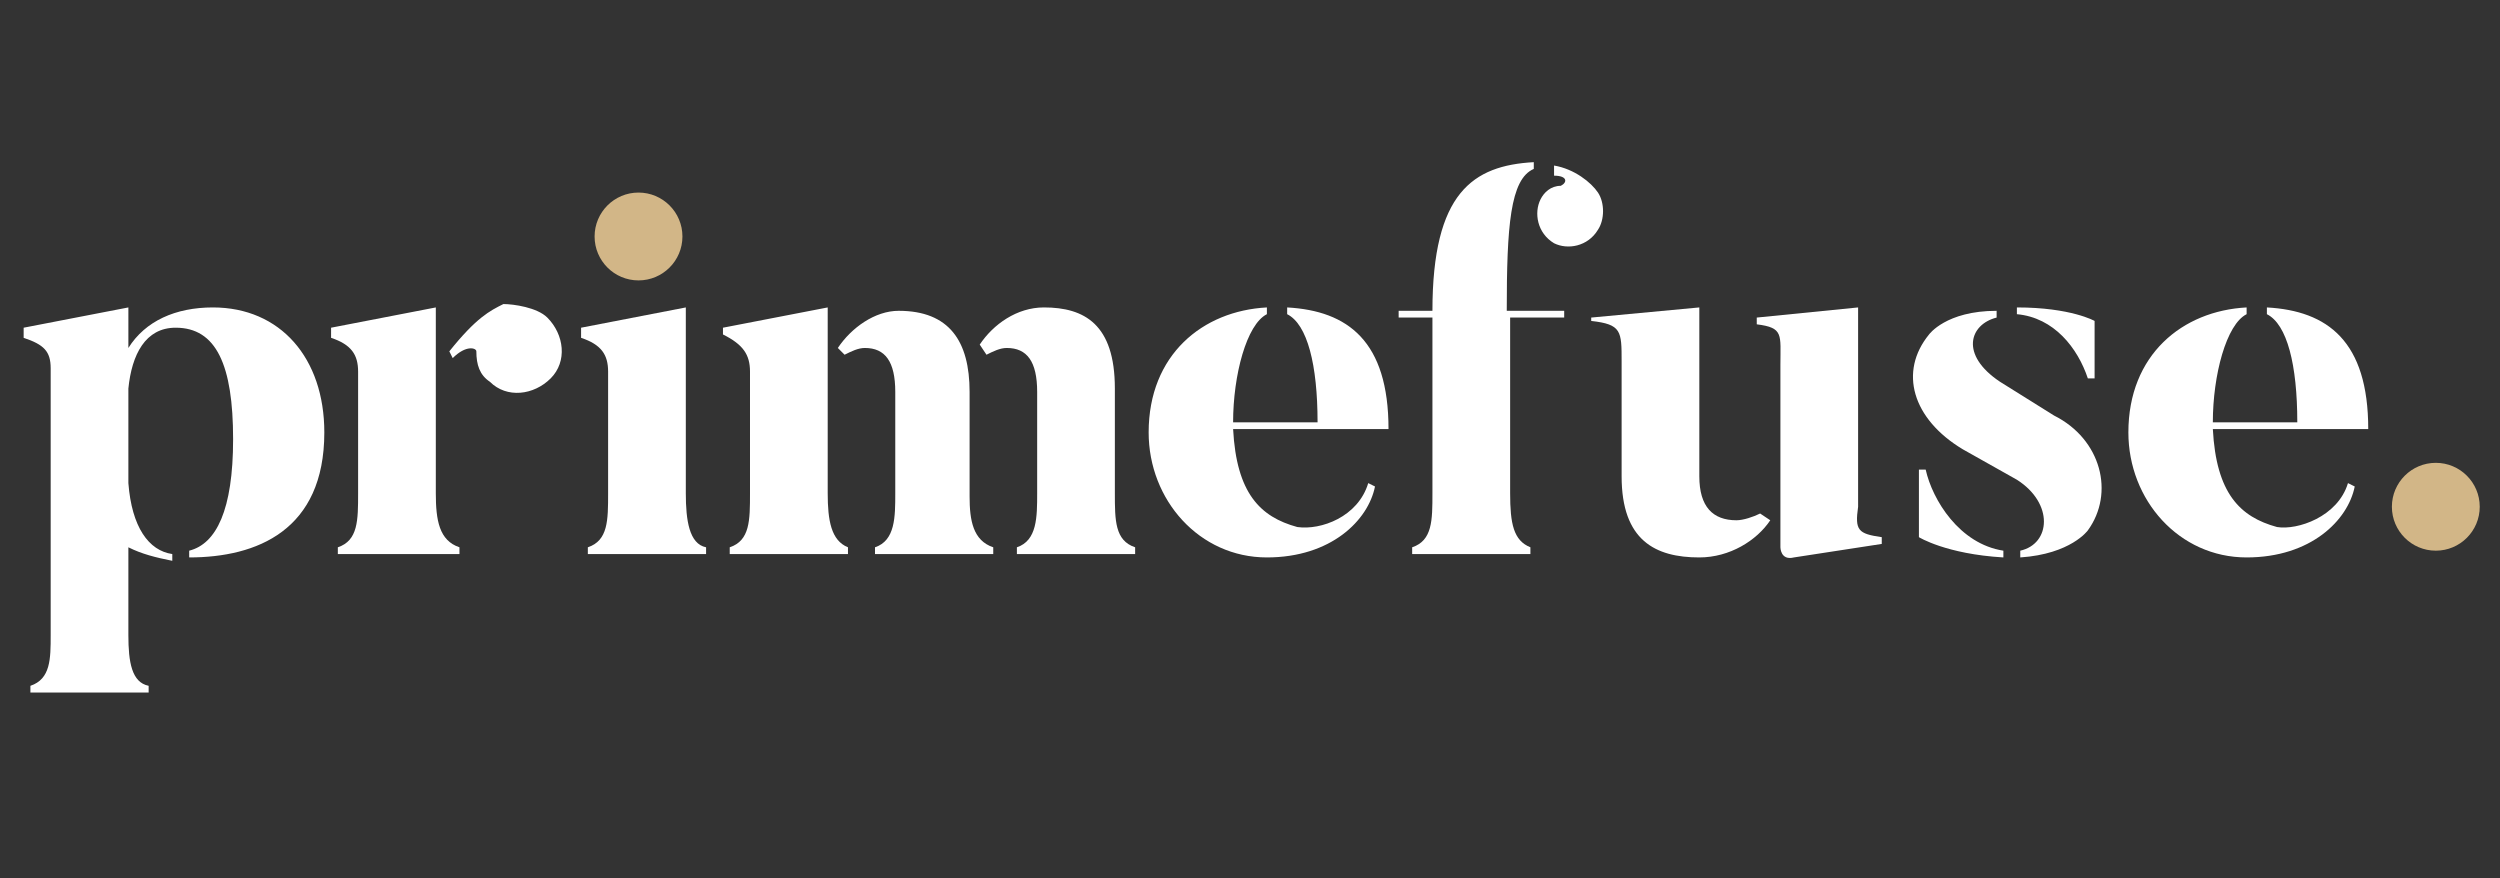 <?xml version="1.0" encoding="utf-8"?>
<!-- Generator: Adobe Illustrator 26.0.0, SVG Export Plug-In . SVG Version: 6.00 Build 0)  -->
<svg version="1.1" id="Layer_1" xmlns="http://www.w3.org/2000/svg" xmlns:xlink="http://www.w3.org/1999/xlink" x="0px" y="0px"
	 viewBox="0 0 74 26" style="enable-background:new 0 0 74 26;" xml:space="preserve">
<rect x="0" y="0" width="74" height="26" fill="#333333" stroke="none"/>
<style type="text/css">
	.st0{fill:#D2B687;}
	.st1{fill:#FFFFFF;}
</style>
<circle class="st0" cx="18.9" cy="7" r="1.3"/>
<path class="st1" d="M9.6,12.8c0,2.9-2,3.7-4,3.7v-0.2c0.8-0.2,1.3-1.2,1.3-3.3c0-2.2-0.5-3.3-1.7-3.3c-0.9,0-1.3,0.8-1.4,1.8v2.8
	c0.1,1.3,0.6,2,1.3,2.1v0.2c-0.5-0.1-0.9-0.2-1.3-0.4v2.6c0,0.8,0.1,1.4,0.6,1.5v0.2H0.9v-0.2c0.6-0.2,0.6-0.8,0.6-1.5v-7.9
	c0-0.5-0.2-0.7-0.8-0.9V9.7l3.1-0.6v1.2c0.5-0.8,1.4-1.2,2.5-1.2C8.3,9.1,9.6,10.6,9.6,12.8z"/>
<path class="st1" d="M13.6,16.2v0.2H10v-0.2c0.6-0.2,0.6-0.8,0.6-1.6v-3.6c0-0.5-0.2-0.8-0.8-1V9.7l3.1-0.6v5.5
	C12.9,15.4,13,16,13.6,16.2z M16.2,9.4c0.5,0.5,0.6,1.3,0.1,1.8c-0.5,0.5-1.3,0.6-1.8,0.1c-0.3-0.2-0.4-0.5-0.4-0.9
	c0-0.1-0.3-0.2-0.7,0.2l-0.1-0.2c0.8-1,1.2-1.2,1.6-1.4C15.2,9,15.9,9.1,16.2,9.4z"/>
<path class="st1" d="M20.9,16.4h-3.5v-0.2c0.6-0.2,0.6-0.8,0.6-1.6v-3.6c0-0.5-0.2-0.8-0.8-1V9.7l3.1-0.6v5.5c0,0.8,0.1,1.5,0.6,1.6
	L20.9,16.4L20.9,16.4z"/>
<path class="st1" d="M25.1,16.2v0.2h-3.5v-0.2c0.6-0.2,0.6-0.8,0.6-1.6V11c0-0.5-0.2-0.8-0.8-1.1V9.7l3.1-0.6v5.5
	C24.5,15.4,24.6,16,25.1,16.2z M29.4,16.2v0.2h-3.5v-0.2c0.6-0.2,0.6-0.9,0.6-1.6v-3c0-0.9-0.3-1.3-0.9-1.3c-0.2,0-0.4,0.1-0.6,0.2
	l-0.2-0.2c0.4-0.6,1.1-1.1,1.8-1.1c1.5,0,2.1,0.9,2.1,2.4v3.1C28.7,15.4,28.8,16,29.4,16.2z M33.6,16.2v0.2h-3.5v-0.2
	c0.6-0.2,0.6-0.9,0.6-1.6v-3c0-0.9-0.3-1.3-0.9-1.3c-0.2,0-0.4,0.1-0.6,0.2L29,10.2c0.4-0.6,1.1-1.1,1.9-1.1c1.2,0,2.1,0.5,2.1,2.4
	v3.1C33,15.4,33,16,33.6,16.2z"/>
<path class="st1" d="M40.5,14.3l0.2,0.1c-0.2,1-1.3,2.1-3.2,2.1c-2,0-3.5-1.7-3.5-3.7c0-2.3,1.6-3.6,3.5-3.7v0.2
	c-0.6,0.3-1,1.8-1,3.2h2.5c0-1.7-0.3-2.9-0.9-3.2V9.1c1.8,0.1,3,1,3,3.6h-4.6c0.1,1.9,0.8,2.6,1.9,2.9
	C39.1,15.7,40.2,15.3,40.5,14.3z"/>
<path class="st1" d="M45.4,4.8V5c-0.7,0.3-0.8,1.7-0.8,4.2h1.7l0,0.2h-1.6v5.2c0,0.9,0.1,1.4,0.6,1.6v0.2h-3.5v-0.2
	c0.6-0.2,0.6-0.8,0.6-1.6V9.4h-1V9.2h1C42.4,5.7,43.6,4.9,45.4,4.8z M47.3,6.8C47,7.3,46.4,7.4,46,7.2c-0.5-0.3-0.6-0.9-0.4-1.3
	c0.1-0.2,0.3-0.4,0.6-0.4c0.2-0.1,0.2-0.3-0.2-0.3V4.9c0.6,0.1,1.1,0.5,1.3,0.8C47.5,6,47.5,6.5,47.3,6.8z"/>
<path class="st1" d="M52.4,15.4c-0.4,0.6-1.2,1.1-2.1,1.1C49,16.5,48,16,48,14.1v-3.4c0-0.9,0-1.1-0.9-1.2V9.4l3.2-0.3v5
	c0,0.9,0.4,1.3,1.1,1.3c0.2,0,0.5-0.1,0.7-0.2L52.4,15.4z M55.7,15.9v0.2l-2.6,0.4c-0.4,0.1-0.4-0.3-0.4-0.3v-5.4
	c0-0.9,0.1-1.1-0.7-1.2V9.4l3-0.3V15C54.9,15.7,55,15.8,55.7,15.9z"/>
<path class="st1" d="M61.8,15.7c0,0-0.5,0.7-2,0.8v-0.2c0.9-0.2,1-1.4-0.1-2.1l-1.6-0.9c-1.5-0.9-1.9-2.3-1-3.4c0,0,0.5-0.7,2-0.7
	v0.2c-0.8,0.2-1.1,1.1,0.1,1.9l1.6,1C62.2,13,62.6,14.6,61.8,15.7z M59.3,16.3v0.2c-1.7-0.1-2.5-0.6-2.5-0.6v-2H57
	C57.2,14.8,58,16.1,59.3,16.3z M59.7,9.3V9.1c1.6,0,2.3,0.4,2.3,0.4v1.7h-0.2C61.5,10.3,60.8,9.4,59.7,9.3z"/>
<path class="st1" d="M69.5,14.3l0.2,0.1c-0.2,1-1.3,2.1-3.2,2.1c-2,0-3.5-1.7-3.5-3.7c0-2.3,1.6-3.6,3.5-3.7v0.2
	c-0.6,0.3-1,1.8-1,3.2h2.5c0-1.7-0.3-2.9-0.9-3.2V9.1c1.8,0.1,3,1,3,3.6h-4.6c0.1,1.9,0.8,2.6,1.9,2.9C68,15.7,69.2,15.3,69.5,14.3z
	"/>
<circle class="st0" cx="72.1" cy="15" r="1.3"/>
</svg>
